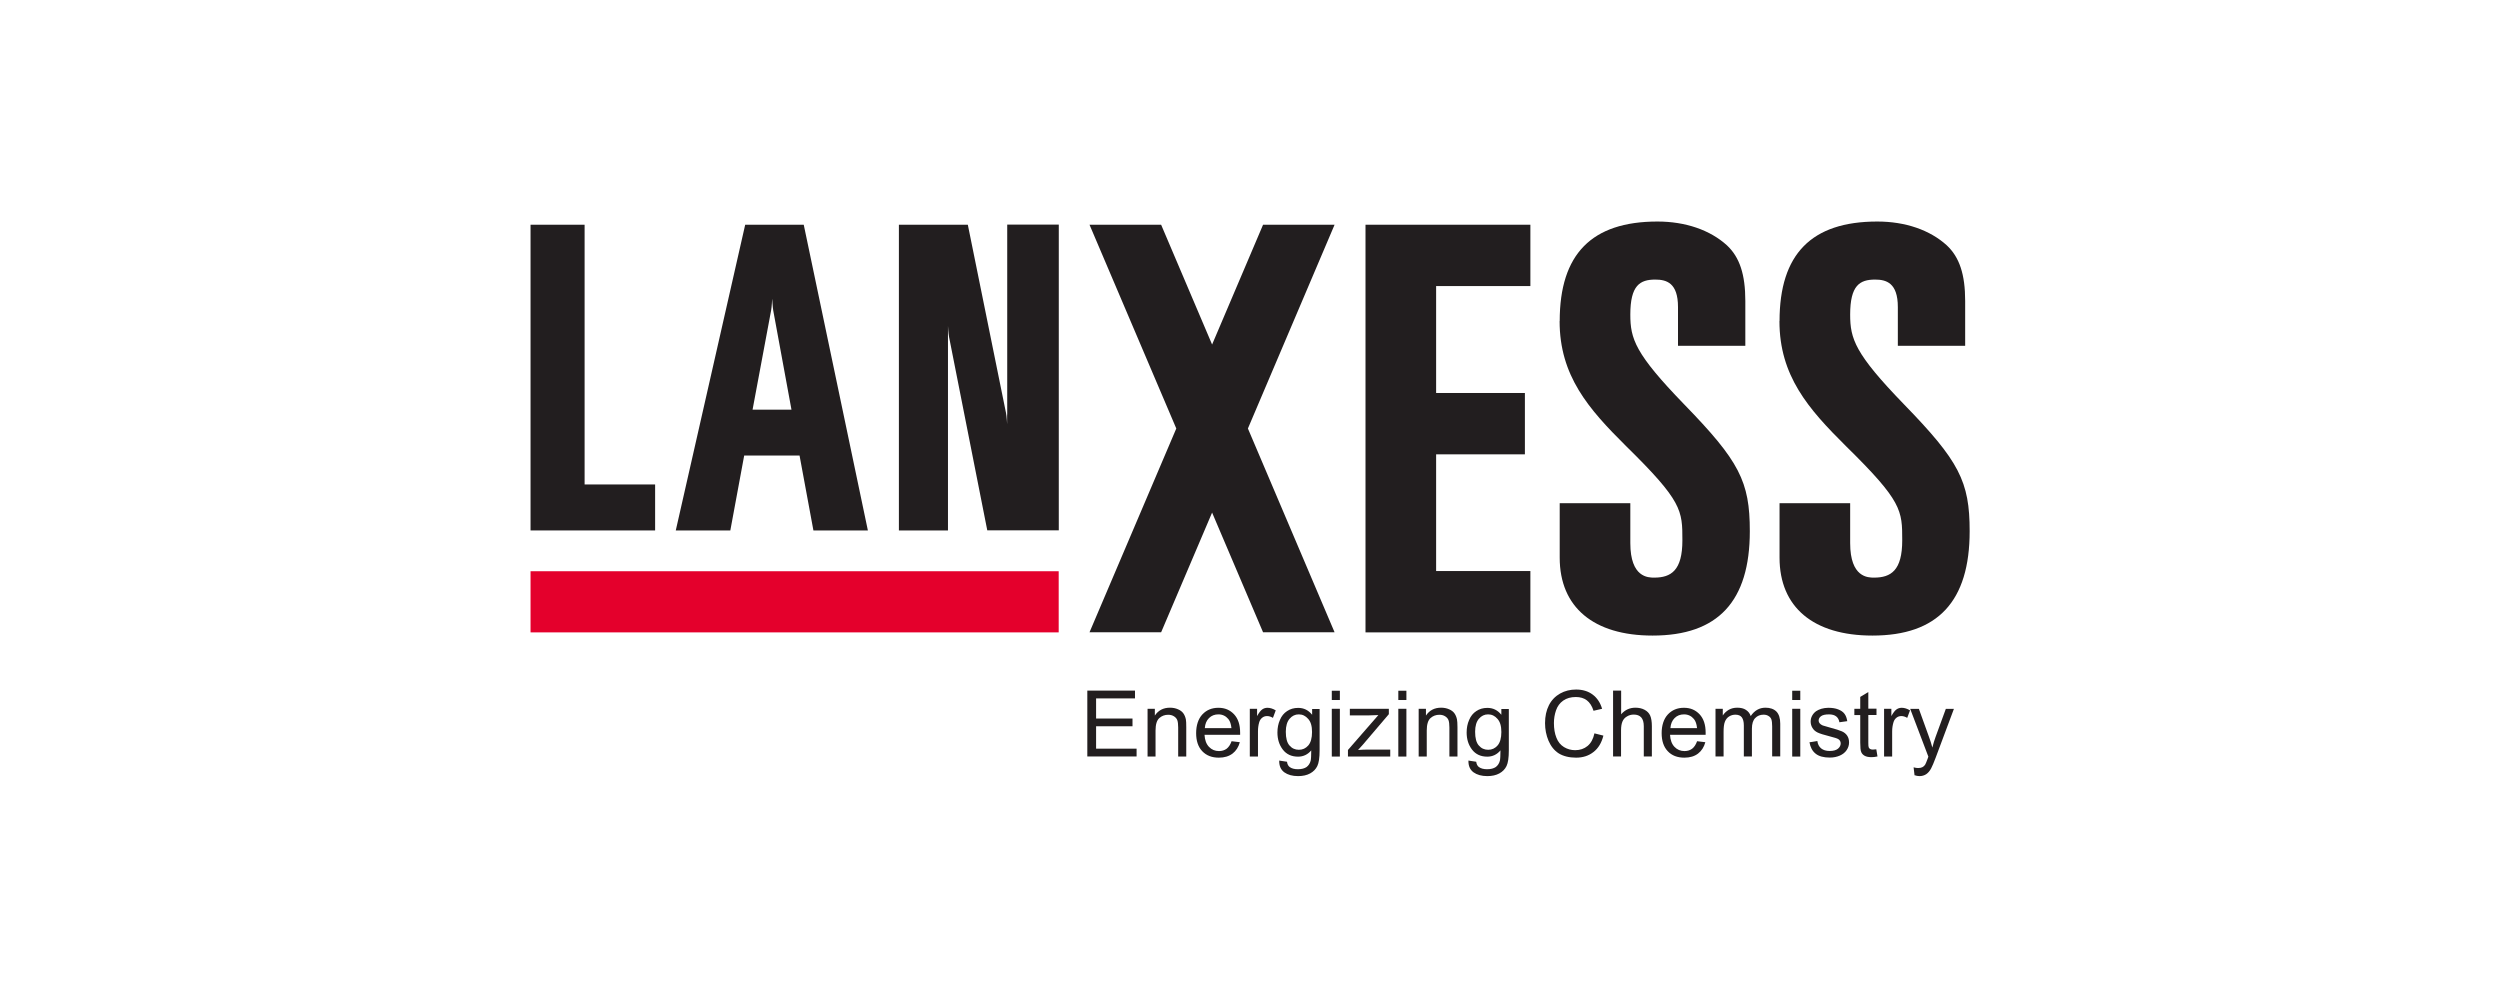 <?xml version="1.0" encoding="UTF-8"?>
<svg id="_图层_2" data-name="图层 2" xmlns="http://www.w3.org/2000/svg" viewBox="0 0 250.64 100">
  <defs>
    <style>
      .cls-1 {
        fill: #e4002c;
      }

      .cls-2 {
        fill: none;
      }

      .cls-3 {
        fill: #221e1f;
      }
    </style>
  </defs>
  <g id="_图层_1-2" data-name="图层 1">
    <g>
      <rect class="cls-2" width="250.64" height="100"/>
      <g>
        <rect class="cls-1" x="53.19" y="57.27" width="52.95" height="6.13"/>
        <path class="cls-3" d="M77.42,30s.04.76.1,1.12c.65,3.54,1.66,9.01,1.83,9.95h-3.9c.18-.94,1.2-6.4,1.86-9.95.07-.36.1-1.12.1-1.12ZM80.58,22.53h-5.87l-6.96,30.65h5.47s1.23-6.66,1.39-7.51h5.55c.16.85,1.39,7.51,1.39,7.51h5.46l-6.43-30.65Z"/>
        <path class="cls-3" d="M100.97,41.57v.96s-.04-.76-.11-1.12c-1.36-6.73-3.83-18.88-3.83-18.88h-6.91v30.65h4.92v-20.51s.04.76.11,1.12c1.37,6.9,3.83,19.38,3.83,19.38h7.17v-30.65h-5.17v19.04Z"/>
        <polygon class="cls-3" points="53.19 22.53 53.19 53.18 65.68 53.18 65.68 48.57 58.61 48.57 58.61 22.53 53.19 22.53"/>
        <polygon class="cls-3" points="136.9 22.53 136.9 63.4 153.43 63.4 153.43 57.25 143.98 57.25 143.98 45.55 152.88 45.55 152.88 39.4 143.98 39.4 143.98 28.68 153.43 28.68 153.43 22.53 136.9 22.53"/>
        <path class="cls-3" d="M156.36,32.19c0,5.49,2.89,8.79,6.66,12.53,5.65,5.54,5.65,6.45,5.65,9.46s-1.13,3.73-2.83,3.73c-.59,0-2.39,0-2.39-3.46v-4h-7.08v5.46c0,4.96,3.39,7.81,9.31,7.81,6.56,0,9.75-3.43,9.75-10.47,0-4.99-1.05-7.02-6.6-12.73-4.9-5.06-5.38-6.55-5.38-8.98,0-2.93.96-3.51,2.5-3.51,1.13,0,2.28.33,2.28,2.75v3.89h6.75v-4.49c0-2.67-.57-4.39-1.84-5.58-1.7-1.55-4.18-2.39-6.97-2.39-6.59,0-9.8,3.26-9.8,9.98Z"/>
        <path class="cls-3" d="M178.4,32.19c0,5.49,2.89,8.79,6.66,12.53,5.65,5.54,5.65,6.45,5.65,9.46s-1.13,3.73-2.83,3.73c-.59,0-2.39,0-2.39-3.46v-4h-7.08v5.46c0,4.96,3.39,7.81,9.31,7.81,6.56,0,9.75-3.43,9.75-10.47,0-4.99-1.05-7.02-6.6-12.73-4.9-5.06-5.38-6.55-5.38-8.98,0-2.93.96-3.51,2.5-3.51,1.12,0,2.28.33,2.28,2.75v3.89h6.75v-4.49c0-2.67-.57-4.39-1.84-5.58-1.7-1.55-4.17-2.39-6.97-2.39-6.6,0-9.8,3.26-9.8,9.98Z"/>
        <polygon class="cls-3" points="133.8 22.53 126.63 22.53 121.52 34.54 116.41 22.53 109.23 22.53 117.93 42.96 109.23 63.39 116.41 63.39 121.52 51.39 126.63 63.39 133.8 63.39 125.11 42.96 133.8 22.53"/>
        <g>
          <path class="cls-3" d="M109.01,75.85v-6.61h4.78v.78h-3.9v2.02h3.65v.77h-3.65v2.25h4.06v.78h-4.93Z"/>
          <path class="cls-3" d="M115.05,75.85v-4.79h.73v.68c.35-.53.86-.79,1.52-.79.29,0,.55.05.8.16.24.1.42.24.54.41.12.17.2.37.25.6.03.15.04.41.04.79v2.94h-.81v-2.91c0-.33-.03-.58-.09-.74-.06-.16-.18-.29-.34-.39-.16-.1-.35-.15-.57-.15-.35,0-.64.11-.89.33-.25.22-.38.64-.38,1.25v2.61h-.81Z"/>
          <path class="cls-3" d="M123.46,74.31l.84.1c-.13.49-.38.87-.73,1.14-.36.27-.81.41-1.37.41-.7,0-1.25-.21-1.67-.65-.41-.43-.61-1.04-.61-1.81s.21-1.43.62-1.87c.41-.44.95-.67,1.61-.67s1.16.22,1.57.65c.41.44.61,1.05.61,1.84,0,.05,0,.12,0,.22h-3.57c.03.53.18.93.45,1.21.27.28.6.42,1,.42.3,0,.55-.08.76-.23.21-.16.38-.41.5-.75ZM120.79,73h2.67c-.04-.4-.14-.7-.31-.91-.26-.31-.59-.47-1-.47-.37,0-.69.12-.94.37s-.39.58-.42,1Z"/>
          <path class="cls-3" d="M125.3,75.85v-4.79h.73v.73c.19-.34.36-.56.52-.67.16-.11.33-.16.52-.16.27,0,.55.09.83.26l-.28.75c-.2-.12-.4-.18-.59-.18-.18,0-.34.05-.48.16-.14.11-.24.25-.3.44-.09.29-.13.6-.13.95v2.51h-.81Z"/>
          <path class="cls-3" d="M128.24,76.25l.79.12c.03.24.12.42.27.53.2.15.48.22.82.22.38,0,.66-.08.87-.22.2-.15.34-.36.41-.63.04-.16.06-.51.06-1.04-.35.42-.8.63-1.32.63-.66,0-1.17-.24-1.53-.71-.36-.47-.54-1.04-.54-1.71,0-.46.08-.88.25-1.26.16-.39.4-.68.72-.89.31-.21.68-.32,1.11-.32.57,0,1.03.23,1.4.69v-.58h.75v4.14c0,.75-.08,1.27-.23,1.58-.15.31-.39.56-.72.74-.33.18-.73.27-1.21.27-.57,0-1.03-.13-1.38-.38-.35-.26-.52-.64-.51-1.16ZM128.91,73.37c0,.63.12,1.09.37,1.37.25.29.56.43.94.43s.68-.14.94-.43c.25-.29.38-.74.38-1.35s-.13-1.03-.39-1.32c-.26-.3-.57-.45-.94-.45s-.67.15-.92.44c-.25.29-.38.73-.38,1.3Z"/>
          <path class="cls-3" d="M133.52,70.18v-.93h.81v.93h-.81ZM133.52,75.85v-4.79h.81v4.79h-.81Z"/>
          <path class="cls-3" d="M135.14,75.85v-.66l3.05-3.5c-.35.02-.65.03-.91.03h-1.95v-.66h3.91v.54l-2.59,3.04-.5.55c.36-.03.7-.04,1.02-.04h2.21v.7h-4.24Z"/>
          <path class="cls-3" d="M140.19,70.18v-.93h.81v.93h-.81ZM140.19,75.85v-4.79h.81v4.79h-.81Z"/>
          <path class="cls-3" d="M142.23,75.85v-4.79h.73v.68c.35-.53.86-.79,1.52-.79.29,0,.55.05.8.16.24.1.42.24.54.41.12.17.2.37.25.6.03.15.05.41.05.79v2.94h-.81v-2.91c0-.33-.03-.58-.09-.74-.06-.16-.18-.29-.34-.39-.16-.1-.35-.15-.57-.15-.35,0-.64.11-.89.33-.25.22-.38.64-.38,1.25v2.61h-.81Z"/>
          <path class="cls-3" d="M147.21,76.25l.79.12c.03.24.12.42.27.53.2.15.48.22.82.22.38,0,.66-.08.87-.22.2-.15.34-.36.41-.63.04-.16.06-.51.06-1.04-.35.42-.8.63-1.32.63-.66,0-1.17-.24-1.53-.71-.36-.47-.54-1.04-.54-1.71,0-.46.08-.88.25-1.26.16-.39.4-.68.72-.89.31-.21.68-.32,1.11-.32.57,0,1.03.23,1.4.69v-.58h.75v4.14c0,.75-.08,1.27-.23,1.58-.15.31-.39.56-.72.74-.33.18-.73.27-1.21.27-.57,0-1.03-.13-1.38-.38-.35-.26-.52-.64-.51-1.16ZM147.89,73.37c0,.63.12,1.09.37,1.37.25.29.56.43.94.43s.68-.14.94-.43c.25-.29.38-.74.38-1.35s-.13-1.03-.39-1.32c-.26-.3-.57-.45-.94-.45s-.67.15-.92.44c-.25.29-.38.73-.38,1.3Z"/>
          <path class="cls-3" d="M159.88,73.53l.87.22c-.18.72-.51,1.27-.99,1.64-.48.38-1.06.57-1.75.57s-1.29-.15-1.74-.43c-.45-.29-.78-.71-1.02-1.26-.23-.55-.35-1.14-.35-1.77,0-.69.13-1.29.39-1.8s.64-.9,1.12-1.17c.48-.27,1.02-.4,1.6-.4.66,0,1.22.17,1.67.51.45.34.76.81.94,1.42l-.86.2c-.15-.48-.38-.83-.67-1.05-.29-.22-.66-.33-1.1-.33-.51,0-.93.12-1.27.36-.34.24-.58.57-.72.98-.14.41-.21.83-.21,1.27,0,.56.08,1.05.25,1.47.16.42.42.73.76.94.35.21.72.31,1.12.31.49,0,.9-.14,1.24-.42.34-.28.57-.7.69-1.26Z"/>
          <path class="cls-3" d="M161.72,75.85v-6.61h.81v2.37c.38-.44.86-.66,1.43-.66.35,0,.66.07.92.21.26.14.45.33.56.58.11.25.17.6.17,1.07v3.03h-.81v-3.03c0-.41-.09-.7-.26-.89-.18-.19-.42-.28-.75-.28-.24,0-.47.06-.68.19-.21.12-.36.29-.45.51-.09.21-.14.51-.14.88v2.62h-.81Z"/>
          <path class="cls-3" d="M170.13,74.31l.84.1c-.13.49-.38.87-.73,1.14s-.81.41-1.37.41c-.7,0-1.26-.21-1.67-.65-.41-.43-.61-1.04-.61-1.81s.21-1.43.62-1.87c.41-.44.95-.67,1.61-.67s1.16.22,1.57.65c.41.44.61,1.05.61,1.84,0,.05,0,.12,0,.22h-3.57c.03.53.18.93.45,1.21.27.28.6.42,1,.42.3,0,.55-.08.76-.23.21-.16.38-.41.5-.75ZM167.47,73h2.67c-.04-.4-.14-.7-.31-.91-.26-.31-.59-.47-1-.47-.37,0-.69.12-.94.37-.25.25-.39.58-.42,1Z"/>
          <path class="cls-3" d="M171.99,75.85v-4.79h.73v.67c.15-.23.35-.42.6-.57.25-.14.53-.21.85-.21.35,0,.65.07.87.22.23.15.39.35.48.62.38-.56.87-.84,1.48-.84.47,0,.84.13,1.1.39.25.26.38.67.38,1.21v3.28h-.81v-3.01c0-.32-.03-.56-.08-.7s-.15-.26-.29-.34c-.14-.09-.3-.13-.49-.13-.34,0-.62.11-.84.34-.22.22-.33.58-.33,1.07v2.78h-.81v-3.11c0-.36-.07-.63-.2-.81-.13-.18-.35-.27-.65-.27-.23,0-.44.06-.63.18s-.33.3-.42.53c-.09.23-.13.56-.13,1v2.48h-.81Z"/>
          <path class="cls-3" d="M179.68,70.18v-.93h.81v.93h-.81ZM179.68,75.85v-4.79h.81v4.79h-.81Z"/>
          <path class="cls-3" d="M181.4,74.42l.8-.13c.04.32.17.57.38.74.21.17.49.26.86.26s.65-.08.83-.23c.18-.15.27-.33.27-.53,0-.18-.08-.33-.24-.43-.11-.07-.39-.16-.83-.27-.59-.15-1.01-.28-1.24-.39-.23-.11-.4-.26-.52-.46-.12-.19-.18-.41-.18-.64,0-.21.05-.41.15-.59.1-.18.23-.33.4-.45.13-.09.3-.17.52-.24.22-.06.45-.1.7-.1.38,0,.71.05.99.16.28.11.49.25.63.44.14.18.23.43.28.74l-.79.11c-.04-.25-.14-.44-.31-.58-.17-.14-.42-.21-.73-.21-.37,0-.64.06-.8.18-.16.12-.24.27-.24.43,0,.11.03.2.1.28.07.09.17.16.31.22.08.03.32.1.72.21.57.15.97.28,1.2.38.23.1.4.24.53.43.13.19.19.42.19.69s-.08.52-.24.76c-.16.24-.39.42-.68.55-.3.13-.63.2-1.01.2-.62,0-1.1-.13-1.42-.39-.33-.26-.53-.64-.62-1.15Z"/>
          <path class="cls-3" d="M188.11,75.12l.12.72c-.23.05-.43.07-.61.07-.29,0-.52-.05-.68-.14-.16-.09-.28-.22-.34-.37-.07-.15-.1-.47-.1-.96v-2.75h-.59v-.63h.59v-1.19l.81-.49v1.67h.82v.63h-.82v2.8c0,.23.01.38.04.45.03.07.08.12.14.16.07.04.16.06.28.06.09,0,.21-.01.36-.03Z"/>
          <path class="cls-3" d="M188.89,75.85v-4.79h.73v.73c.19-.34.36-.56.52-.67.16-.11.33-.16.52-.16.27,0,.55.09.83.26l-.28.75c-.2-.12-.4-.18-.59-.18-.18,0-.34.05-.48.16-.14.11-.24.25-.3.44-.09.29-.14.6-.14.95v2.51h-.81Z"/>
          <path class="cls-3" d="M191.94,77.69l-.09-.76c.18.05.33.07.46.07.18,0,.32-.03.43-.09.11-.06.2-.14.27-.25.05-.08.13-.28.25-.6.02-.04.04-.11.07-.2l-1.82-4.79h.87l1,2.77c.13.35.25.72.35,1.11.09-.37.2-.74.33-1.09l1.02-2.79h.81l-1.82,4.87c-.2.53-.35.89-.46,1.09-.14.27-.31.46-.5.59-.19.12-.41.19-.67.19-.16,0-.33-.03-.52-.1Z"/>
        </g>
      </g>
    </g>
  </g>
</svg>